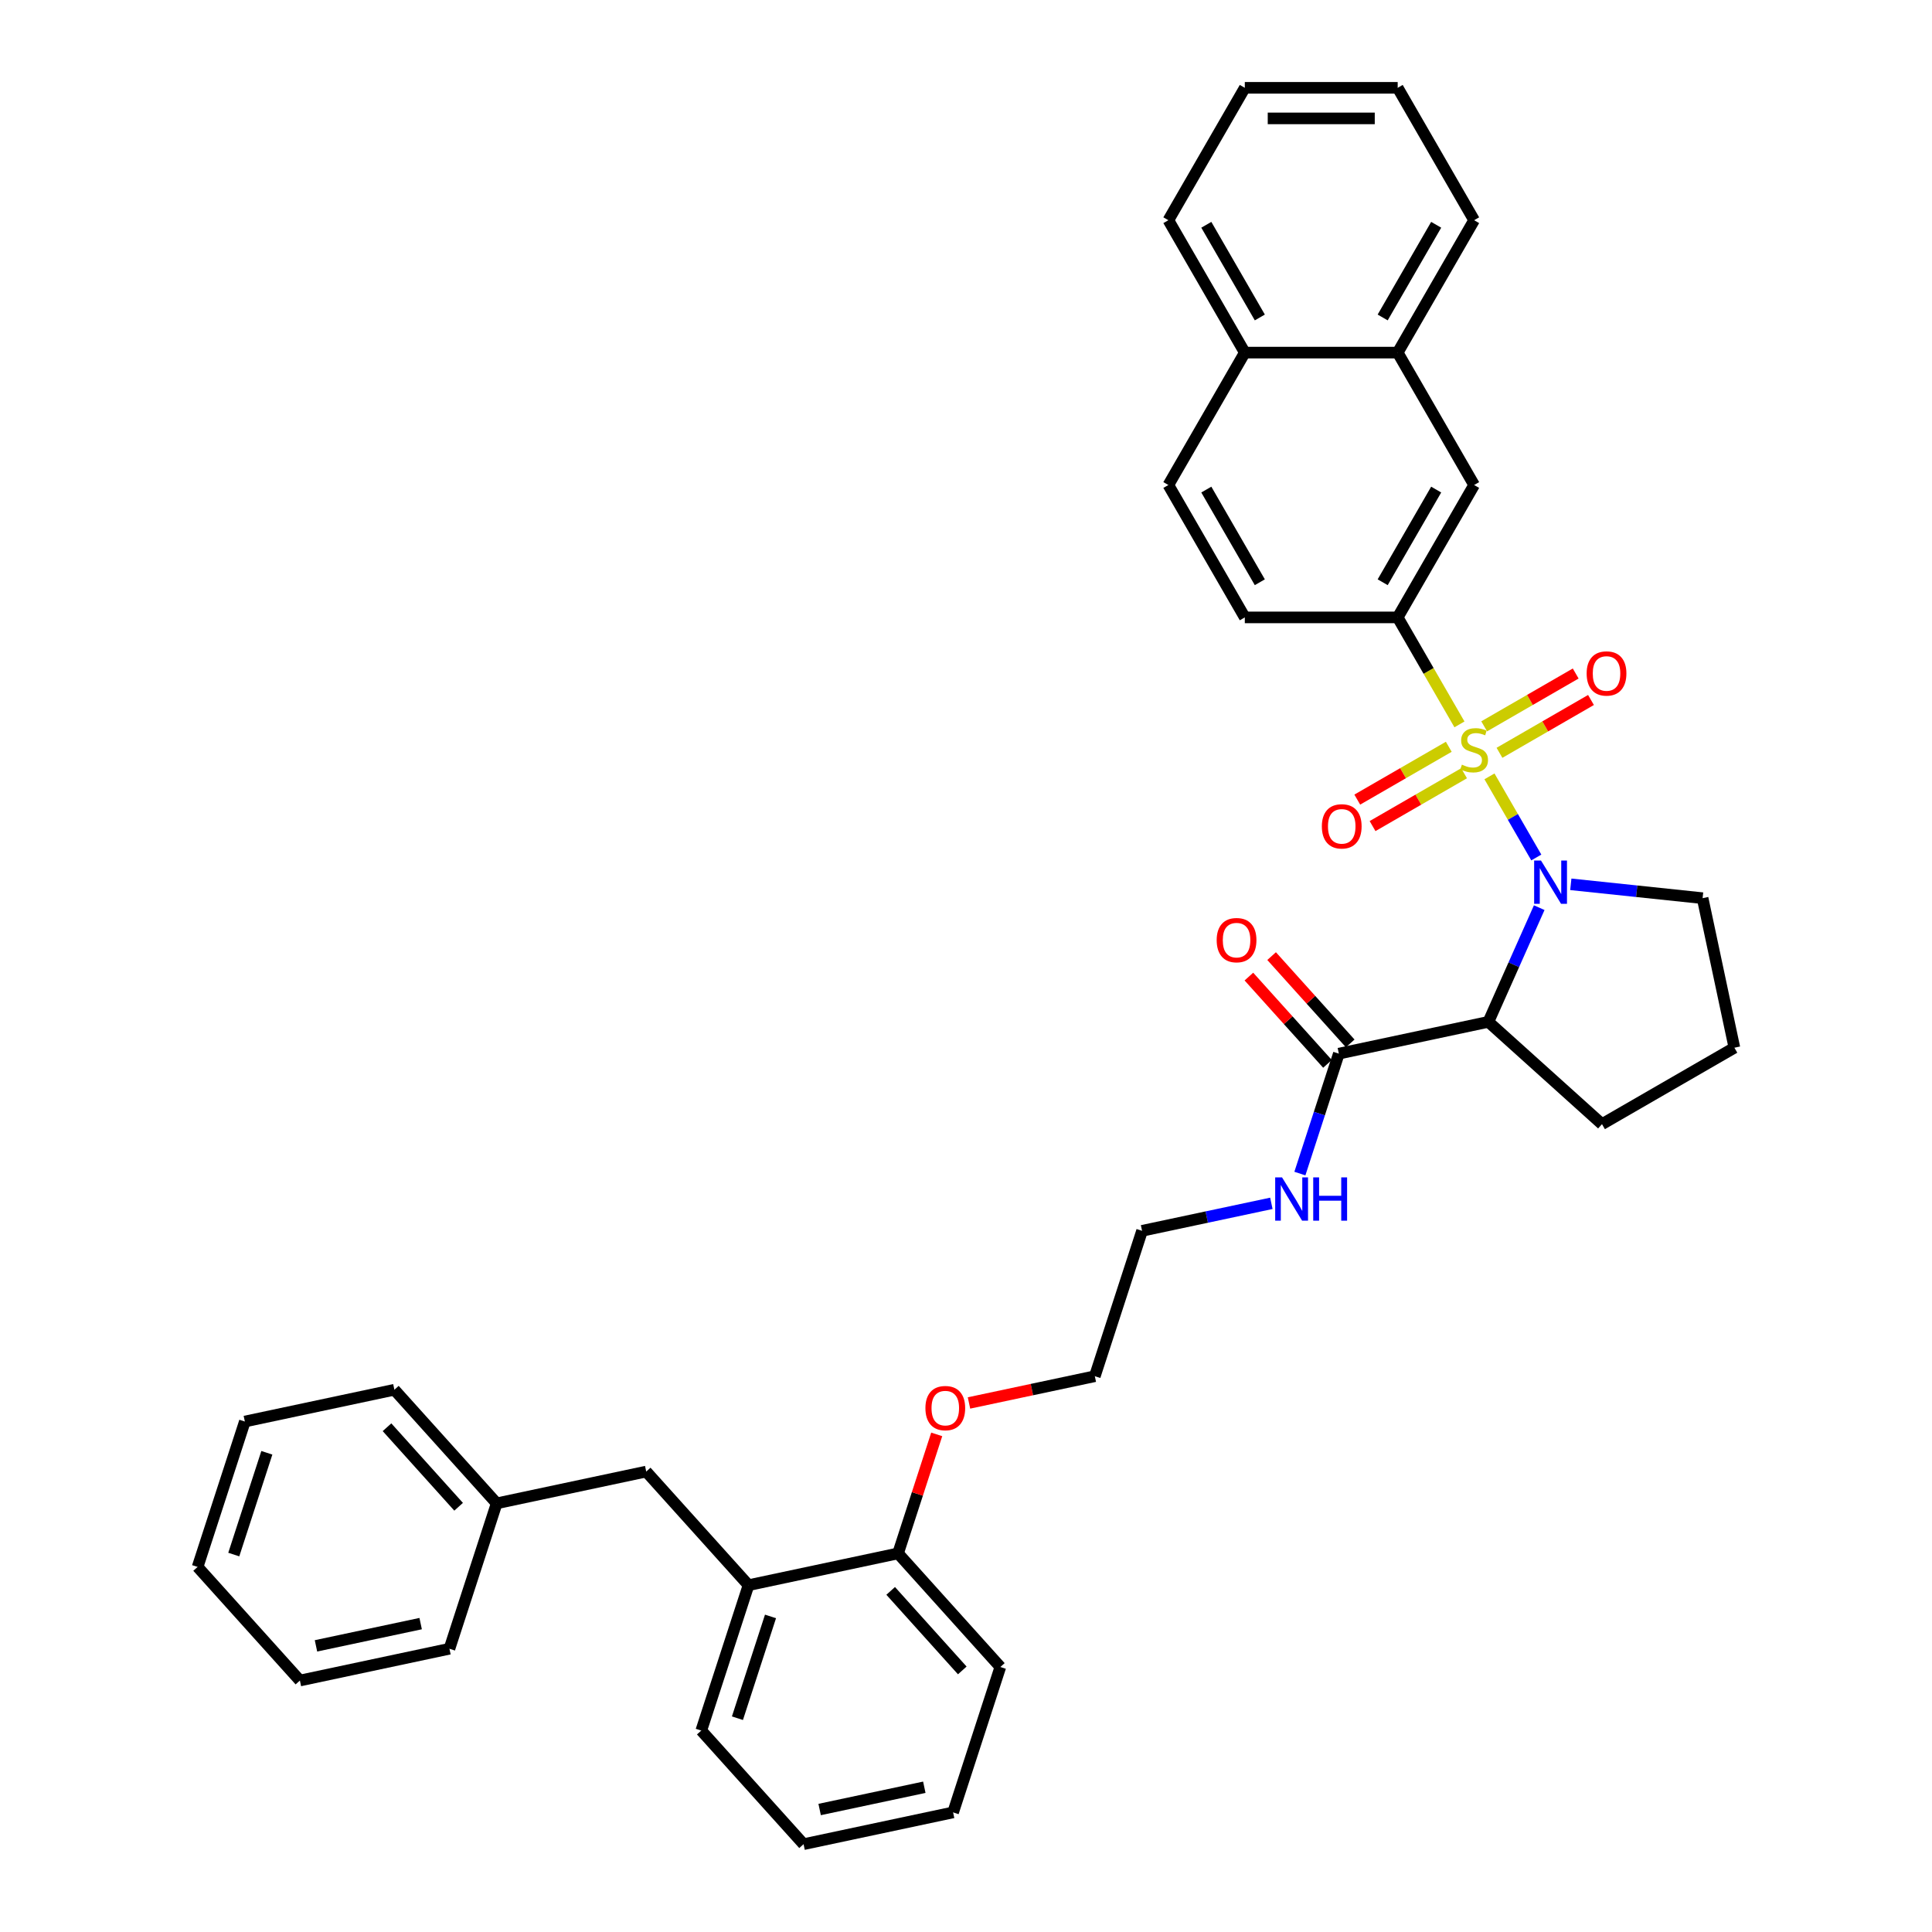 <?xml version='1.0' encoding='iso-8859-1'?>
<svg version='1.1' baseProfile='full'
              xmlns='http://www.w3.org/2000/svg'
                      xmlns:rdkit='http://www.rdkit.org/xml'
                      xmlns:xlink='http://www.w3.org/1999/xlink'
                  xml:space='preserve'
width='1000px' height='1000px' viewBox='0 0 1000 1000'>
<!-- END OF HEADER -->
<rect style='opacity:1.0;fill:#FFFFFF;stroke:none' width='1000' height='1000' x='0' y='0'> </rect>
<path class='bond-0' d='M 770.946,401.846 L 783.067,422.841' style='fill:none;fill-rule:evenodd;stroke:#CCCC00;stroke-width:6px;stroke-linecap:butt;stroke-linejoin:miter;stroke-opacity:1' />
<path class='bond-0' d='M 783.067,422.841 L 795.188,443.835' style='fill:none;fill-rule:evenodd;stroke:#0000FF;stroke-width:6px;stroke-linecap:butt;stroke-linejoin:miter;stroke-opacity:1' />
<path class='bond-2' d='M 755.413,374.942 L 739.427,347.254' style='fill:none;fill-rule:evenodd;stroke:#CCCC00;stroke-width:6px;stroke-linecap:butt;stroke-linejoin:miter;stroke-opacity:1' />
<path class='bond-2' d='M 739.427,347.254 L 723.441,319.566' style='fill:none;fill-rule:evenodd;stroke:#000000;stroke-width:6px;stroke-linecap:butt;stroke-linejoin:miter;stroke-opacity:1' />
<path class='bond-4' d='M 749.886,386.531 L 726.204,400.204' style='fill:none;fill-rule:evenodd;stroke:#CCCC00;stroke-width:6px;stroke-linecap:butt;stroke-linejoin:miter;stroke-opacity:1' />
<path class='bond-4' d='M 726.204,400.204 L 702.522,413.877' style='fill:none;fill-rule:evenodd;stroke:#FF0000;stroke-width:6px;stroke-linecap:butt;stroke-linejoin:miter;stroke-opacity:1' />
<path class='bond-4' d='M 757.799,400.236 L 734.117,413.909' style='fill:none;fill-rule:evenodd;stroke:#CCCC00;stroke-width:6px;stroke-linecap:butt;stroke-linejoin:miter;stroke-opacity:1' />
<path class='bond-4' d='M 734.117,413.909 L 710.435,427.582' style='fill:none;fill-rule:evenodd;stroke:#FF0000;stroke-width:6px;stroke-linecap:butt;stroke-linejoin:miter;stroke-opacity:1' />
<path class='bond-5' d='M 776.125,389.656 L 799.807,375.983' style='fill:none;fill-rule:evenodd;stroke:#CCCC00;stroke-width:6px;stroke-linecap:butt;stroke-linejoin:miter;stroke-opacity:1' />
<path class='bond-5' d='M 799.807,375.983 L 823.49,362.31' style='fill:none;fill-rule:evenodd;stroke:#FF0000;stroke-width:6px;stroke-linecap:butt;stroke-linejoin:miter;stroke-opacity:1' />
<path class='bond-5' d='M 768.213,375.95 L 791.895,362.277' style='fill:none;fill-rule:evenodd;stroke:#CCCC00;stroke-width:6px;stroke-linecap:butt;stroke-linejoin:miter;stroke-opacity:1' />
<path class='bond-5' d='M 791.895,362.277 L 815.577,348.604' style='fill:none;fill-rule:evenodd;stroke:#FF0000;stroke-width:6px;stroke-linecap:butt;stroke-linejoin:miter;stroke-opacity:1' />
<path class='bond-1' d='M 796.701,469.804 L 783.543,499.356' style='fill:none;fill-rule:evenodd;stroke:#0000FF;stroke-width:6px;stroke-linecap:butt;stroke-linejoin:miter;stroke-opacity:1' />
<path class='bond-1' d='M 783.543,499.356 L 770.386,528.909' style='fill:none;fill-rule:evenodd;stroke:#000000;stroke-width:6px;stroke-linecap:butt;stroke-linejoin:miter;stroke-opacity:1' />
<path class='bond-16' d='M 813.047,457.722 L 847.156,461.307' style='fill:none;fill-rule:evenodd;stroke:#0000FF;stroke-width:6px;stroke-linecap:butt;stroke-linejoin:miter;stroke-opacity:1' />
<path class='bond-16' d='M 847.156,461.307 L 881.266,464.892' style='fill:none;fill-rule:evenodd;stroke:#000000;stroke-width:6px;stroke-linecap:butt;stroke-linejoin:miter;stroke-opacity:1' />
<path class='bond-3' d='M 770.386,528.909 L 692.986,545.361' style='fill:none;fill-rule:evenodd;stroke:#000000;stroke-width:6px;stroke-linecap:butt;stroke-linejoin:miter;stroke-opacity:1' />
<path class='bond-17' d='M 770.386,528.909 L 829.19,581.857' style='fill:none;fill-rule:evenodd;stroke:#000000;stroke-width:6px;stroke-linecap:butt;stroke-linejoin:miter;stroke-opacity:1' />
<path class='bond-6' d='M 723.441,319.566 L 763.006,251.038' style='fill:none;fill-rule:evenodd;stroke:#000000;stroke-width:6px;stroke-linecap:butt;stroke-linejoin:miter;stroke-opacity:1' />
<path class='bond-6' d='M 715.67,301.373 L 743.366,253.404' style='fill:none;fill-rule:evenodd;stroke:#000000;stroke-width:6px;stroke-linecap:butt;stroke-linejoin:miter;stroke-opacity:1' />
<path class='bond-9' d='M 723.441,319.566 L 644.312,319.566' style='fill:none;fill-rule:evenodd;stroke:#000000;stroke-width:6px;stroke-linecap:butt;stroke-linejoin:miter;stroke-opacity:1' />
<path class='bond-10' d='M 698.866,540.066 L 678.525,517.475' style='fill:none;fill-rule:evenodd;stroke:#000000;stroke-width:6px;stroke-linecap:butt;stroke-linejoin:miter;stroke-opacity:1' />
<path class='bond-10' d='M 678.525,517.475 L 658.184,494.883' style='fill:none;fill-rule:evenodd;stroke:#FF0000;stroke-width:6px;stroke-linecap:butt;stroke-linejoin:miter;stroke-opacity:1' />
<path class='bond-10' d='M 687.105,550.656 L 666.764,528.064' style='fill:none;fill-rule:evenodd;stroke:#000000;stroke-width:6px;stroke-linecap:butt;stroke-linejoin:miter;stroke-opacity:1' />
<path class='bond-10' d='M 666.764,528.064 L 646.423,505.473' style='fill:none;fill-rule:evenodd;stroke:#FF0000;stroke-width:6px;stroke-linecap:butt;stroke-linejoin:miter;stroke-opacity:1' />
<path class='bond-15' d='M 692.986,545.361 L 682.901,576.398' style='fill:none;fill-rule:evenodd;stroke:#000000;stroke-width:6px;stroke-linecap:butt;stroke-linejoin:miter;stroke-opacity:1' />
<path class='bond-15' d='M 682.901,576.398 L 672.817,607.434' style='fill:none;fill-rule:evenodd;stroke:#0000FF;stroke-width:6px;stroke-linecap:butt;stroke-linejoin:miter;stroke-opacity:1' />
<path class='bond-8' d='M 763.006,251.038 L 723.441,182.51' style='fill:none;fill-rule:evenodd;stroke:#000000;stroke-width:6px;stroke-linecap:butt;stroke-linejoin:miter;stroke-opacity:1' />
<path class='bond-7' d='M 387.43,820.485 L 464.829,804.033' style='fill:none;fill-rule:evenodd;stroke:#000000;stroke-width:6px;stroke-linecap:butt;stroke-linejoin:miter;stroke-opacity:1' />
<path class='bond-11' d='M 387.43,820.485 L 334.482,761.681' style='fill:none;fill-rule:evenodd;stroke:#000000;stroke-width:6px;stroke-linecap:butt;stroke-linejoin:miter;stroke-opacity:1' />
<path class='bond-21' d='M 387.43,820.485 L 362.977,895.741' style='fill:none;fill-rule:evenodd;stroke:#000000;stroke-width:6px;stroke-linecap:butt;stroke-linejoin:miter;stroke-opacity:1' />
<path class='bond-21' d='M 398.813,836.664 L 381.696,889.343' style='fill:none;fill-rule:evenodd;stroke:#000000;stroke-width:6px;stroke-linecap:butt;stroke-linejoin:miter;stroke-opacity:1' />
<path class='bond-22' d='M 723.441,182.51 L 763.006,113.982' style='fill:none;fill-rule:evenodd;stroke:#000000;stroke-width:6px;stroke-linecap:butt;stroke-linejoin:miter;stroke-opacity:1' />
<path class='bond-22' d='M 715.67,164.318 L 743.366,116.349' style='fill:none;fill-rule:evenodd;stroke:#000000;stroke-width:6px;stroke-linecap:butt;stroke-linejoin:miter;stroke-opacity:1' />
<path class='bond-37' d='M 723.441,182.51 L 644.312,182.51' style='fill:none;fill-rule:evenodd;stroke:#000000;stroke-width:6px;stroke-linecap:butt;stroke-linejoin:miter;stroke-opacity:1' />
<path class='bond-14' d='M 644.312,319.566 L 604.748,251.038' style='fill:none;fill-rule:evenodd;stroke:#000000;stroke-width:6px;stroke-linecap:butt;stroke-linejoin:miter;stroke-opacity:1' />
<path class='bond-14' d='M 652.083,301.373 L 624.388,253.404' style='fill:none;fill-rule:evenodd;stroke:#000000;stroke-width:6px;stroke-linecap:butt;stroke-linejoin:miter;stroke-opacity:1' />
<path class='bond-18' d='M 334.482,761.681 L 257.082,778.132' style='fill:none;fill-rule:evenodd;stroke:#000000;stroke-width:6px;stroke-linecap:butt;stroke-linejoin:miter;stroke-opacity:1' />
<path class='bond-12' d='M 464.829,804.033 L 474.837,773.234' style='fill:none;fill-rule:evenodd;stroke:#000000;stroke-width:6px;stroke-linecap:butt;stroke-linejoin:miter;stroke-opacity:1' />
<path class='bond-12' d='M 474.837,773.234 L 484.844,742.435' style='fill:none;fill-rule:evenodd;stroke:#FF0000;stroke-width:6px;stroke-linecap:butt;stroke-linejoin:miter;stroke-opacity:1' />
<path class='bond-23' d='M 464.829,804.033 L 517.777,862.837' style='fill:none;fill-rule:evenodd;stroke:#000000;stroke-width:6px;stroke-linecap:butt;stroke-linejoin:miter;stroke-opacity:1' />
<path class='bond-23' d='M 461.011,823.443 L 498.074,864.606' style='fill:none;fill-rule:evenodd;stroke:#000000;stroke-width:6px;stroke-linecap:butt;stroke-linejoin:miter;stroke-opacity:1' />
<path class='bond-13' d='M 644.312,182.51 L 604.748,251.038' style='fill:none;fill-rule:evenodd;stroke:#000000;stroke-width:6px;stroke-linecap:butt;stroke-linejoin:miter;stroke-opacity:1' />
<path class='bond-25' d='M 644.312,182.51 L 604.748,113.982' style='fill:none;fill-rule:evenodd;stroke:#000000;stroke-width:6px;stroke-linecap:butt;stroke-linejoin:miter;stroke-opacity:1' />
<path class='bond-25' d='M 652.083,164.318 L 624.388,116.349' style='fill:none;fill-rule:evenodd;stroke:#000000;stroke-width:6px;stroke-linecap:butt;stroke-linejoin:miter;stroke-opacity:1' />
<path class='bond-24' d='M 658.057,622.844 L 624.595,629.956' style='fill:none;fill-rule:evenodd;stroke:#0000FF;stroke-width:6px;stroke-linecap:butt;stroke-linejoin:miter;stroke-opacity:1' />
<path class='bond-24' d='M 624.595,629.956 L 591.134,637.069' style='fill:none;fill-rule:evenodd;stroke:#000000;stroke-width:6px;stroke-linecap:butt;stroke-linejoin:miter;stroke-opacity:1' />
<path class='bond-20' d='M 881.266,464.892 L 897.718,542.292' style='fill:none;fill-rule:evenodd;stroke:#000000;stroke-width:6px;stroke-linecap:butt;stroke-linejoin:miter;stroke-opacity:1' />
<path class='bond-36' d='M 829.19,581.857 L 897.718,542.292' style='fill:none;fill-rule:evenodd;stroke:#000000;stroke-width:6px;stroke-linecap:butt;stroke-linejoin:miter;stroke-opacity:1' />
<path class='bond-27' d='M 257.082,778.132 L 204.134,719.328' style='fill:none;fill-rule:evenodd;stroke:#000000;stroke-width:6px;stroke-linecap:butt;stroke-linejoin:miter;stroke-opacity:1' />
<path class='bond-27' d='M 237.379,779.901 L 200.316,738.738' style='fill:none;fill-rule:evenodd;stroke:#000000;stroke-width:6px;stroke-linecap:butt;stroke-linejoin:miter;stroke-opacity:1' />
<path class='bond-28' d='M 257.082,778.132 L 232.63,853.389' style='fill:none;fill-rule:evenodd;stroke:#000000;stroke-width:6px;stroke-linecap:butt;stroke-linejoin:miter;stroke-opacity:1' />
<path class='bond-19' d='M 501.547,726.17 L 534.114,719.247' style='fill:none;fill-rule:evenodd;stroke:#FF0000;stroke-width:6px;stroke-linecap:butt;stroke-linejoin:miter;stroke-opacity:1' />
<path class='bond-19' d='M 534.114,719.247 L 566.681,712.325' style='fill:none;fill-rule:evenodd;stroke:#000000;stroke-width:6px;stroke-linecap:butt;stroke-linejoin:miter;stroke-opacity:1' />
<path class='bond-39' d='M 362.977,895.741 L 415.925,954.545' style='fill:none;fill-rule:evenodd;stroke:#000000;stroke-width:6px;stroke-linecap:butt;stroke-linejoin:miter;stroke-opacity:1' />
<path class='bond-30' d='M 763.006,113.982 L 723.441,45.455' style='fill:none;fill-rule:evenodd;stroke:#000000;stroke-width:6px;stroke-linecap:butt;stroke-linejoin:miter;stroke-opacity:1' />
<path class='bond-31' d='M 517.777,862.837 L 493.325,938.094' style='fill:none;fill-rule:evenodd;stroke:#000000;stroke-width:6px;stroke-linecap:butt;stroke-linejoin:miter;stroke-opacity:1' />
<path class='bond-26' d='M 591.134,637.069 L 566.681,712.325' style='fill:none;fill-rule:evenodd;stroke:#000000;stroke-width:6px;stroke-linecap:butt;stroke-linejoin:miter;stroke-opacity:1' />
<path class='bond-32' d='M 604.748,113.982 L 644.312,45.455' style='fill:none;fill-rule:evenodd;stroke:#000000;stroke-width:6px;stroke-linecap:butt;stroke-linejoin:miter;stroke-opacity:1' />
<path class='bond-34' d='M 204.134,719.328 L 126.734,735.78' style='fill:none;fill-rule:evenodd;stroke:#000000;stroke-width:6px;stroke-linecap:butt;stroke-linejoin:miter;stroke-opacity:1' />
<path class='bond-33' d='M 232.63,853.389 L 155.23,869.84' style='fill:none;fill-rule:evenodd;stroke:#000000;stroke-width:6px;stroke-linecap:butt;stroke-linejoin:miter;stroke-opacity:1' />
<path class='bond-33' d='M 217.729,840.376 L 163.55,851.893' style='fill:none;fill-rule:evenodd;stroke:#000000;stroke-width:6px;stroke-linecap:butt;stroke-linejoin:miter;stroke-opacity:1' />
<path class='bond-29' d='M 415.925,954.545 L 493.325,938.094' style='fill:none;fill-rule:evenodd;stroke:#000000;stroke-width:6px;stroke-linecap:butt;stroke-linejoin:miter;stroke-opacity:1' />
<path class='bond-29' d='M 424.245,936.598 L 478.424,925.081' style='fill:none;fill-rule:evenodd;stroke:#000000;stroke-width:6px;stroke-linecap:butt;stroke-linejoin:miter;stroke-opacity:1' />
<path class='bond-38' d='M 723.441,45.455 L 644.312,45.455' style='fill:none;fill-rule:evenodd;stroke:#000000;stroke-width:6px;stroke-linecap:butt;stroke-linejoin:miter;stroke-opacity:1' />
<path class='bond-38' d='M 711.572,61.28 L 656.182,61.28' style='fill:none;fill-rule:evenodd;stroke:#000000;stroke-width:6px;stroke-linecap:butt;stroke-linejoin:miter;stroke-opacity:1' />
<path class='bond-35' d='M 155.23,869.84 L 102.282,811.036' style='fill:none;fill-rule:evenodd;stroke:#000000;stroke-width:6px;stroke-linecap:butt;stroke-linejoin:miter;stroke-opacity:1' />
<path class='bond-40' d='M 126.734,735.78 L 102.282,811.036' style='fill:none;fill-rule:evenodd;stroke:#000000;stroke-width:6px;stroke-linecap:butt;stroke-linejoin:miter;stroke-opacity:1' />
<path class='bond-40' d='M 138.118,751.959 L 121.001,804.638' style='fill:none;fill-rule:evenodd;stroke:#000000;stroke-width:6px;stroke-linecap:butt;stroke-linejoin:miter;stroke-opacity:1' />
<path  class='atom-0' d='M 756.675 395.785
Q 756.929 395.88, 757.973 396.323
Q 759.018 396.766, 760.157 397.051
Q 761.328 397.304, 762.468 397.304
Q 764.588 397.304, 765.823 396.291
Q 767.057 395.247, 767.057 393.442
Q 767.057 392.208, 766.424 391.448
Q 765.823 390.689, 764.873 390.277
Q 763.924 389.866, 762.341 389.391
Q 760.347 388.79, 759.144 388.22
Q 757.973 387.65, 757.119 386.447
Q 756.296 385.245, 756.296 383.219
Q 756.296 380.402, 758.195 378.661
Q 760.126 376.92, 763.924 376.92
Q 766.519 376.92, 769.463 378.155
L 768.735 380.592
Q 766.044 379.484, 764.019 379.484
Q 761.835 379.484, 760.632 380.402
Q 759.429 381.288, 759.461 382.839
Q 759.461 384.042, 760.062 384.77
Q 760.695 385.498, 761.581 385.909
Q 762.499 386.321, 764.019 386.796
Q 766.044 387.429, 767.247 388.062
Q 768.45 388.695, 769.304 389.992
Q 770.191 391.258, 770.191 393.442
Q 770.191 396.544, 768.102 398.222
Q 766.044 399.868, 762.594 399.868
Q 760.6 399.868, 759.081 399.425
Q 757.593 399.013, 755.821 398.285
L 756.675 395.785
' fill='#CCCC00'/>
<path  class='atom-1' d='M 797.617 445.416
L 804.96 457.286
Q 805.688 458.457, 806.859 460.577
Q 808.03 462.698, 808.094 462.825
L 808.094 445.416
L 811.069 445.416
L 811.069 467.826
L 807.999 467.826
L 800.117 454.849
Q 799.199 453.329, 798.218 451.588
Q 797.269 449.848, 796.984 449.31
L 796.984 467.826
L 794.072 467.826
L 794.072 445.416
L 797.617 445.416
' fill='#0000FF'/>
<path  class='atom-5' d='M 684.191 427.721
Q 684.191 422.34, 686.85 419.333
Q 689.509 416.327, 694.478 416.327
Q 699.447 416.327, 702.106 419.333
Q 704.765 422.34, 704.765 427.721
Q 704.765 433.165, 702.074 436.267
Q 699.384 439.337, 694.478 439.337
Q 689.54 439.337, 686.85 436.267
Q 684.191 433.197, 684.191 427.721
M 694.478 436.805
Q 697.896 436.805, 699.732 434.526
Q 701.6 432.216, 701.6 427.721
Q 701.6 423.322, 699.732 421.106
Q 697.896 418.859, 694.478 418.859
Q 691.06 418.859, 689.192 421.074
Q 687.356 423.29, 687.356 427.721
Q 687.356 432.247, 689.192 434.526
Q 691.06 436.805, 694.478 436.805
' fill='#FF0000'/>
<path  class='atom-6' d='M 821.247 348.592
Q 821.247 343.211, 823.906 340.204
Q 826.564 337.198, 831.534 337.198
Q 836.503 337.198, 839.162 340.204
Q 841.82 343.211, 841.82 348.592
Q 841.82 354.036, 839.13 357.138
Q 836.44 360.208, 831.534 360.208
Q 826.596 360.208, 823.906 357.138
Q 821.247 354.068, 821.247 348.592
M 831.534 357.676
Q 834.952 357.676, 836.788 355.397
Q 838.655 353.087, 838.655 348.592
Q 838.655 344.193, 836.788 341.977
Q 834.952 339.73, 831.534 339.73
Q 828.115 339.73, 826.248 341.945
Q 824.412 344.161, 824.412 348.592
Q 824.412 353.118, 826.248 355.397
Q 828.115 357.676, 831.534 357.676
' fill='#FF0000'/>
<path  class='atom-11' d='M 629.751 486.62
Q 629.751 481.239, 632.41 478.232
Q 635.069 475.225, 640.038 475.225
Q 645.007 475.225, 647.666 478.232
Q 650.325 481.239, 650.325 486.62
Q 650.325 492.064, 647.635 495.166
Q 644.944 498.236, 640.038 498.236
Q 635.1 498.236, 632.41 495.166
Q 629.751 492.096, 629.751 486.62
M 640.038 495.704
Q 643.457 495.704, 645.292 493.425
Q 647.16 491.114, 647.16 486.62
Q 647.16 482.22, 645.292 480.005
Q 643.457 477.757, 640.038 477.757
Q 636.62 477.757, 634.752 479.973
Q 632.917 482.189, 632.917 486.62
Q 632.917 491.146, 634.752 493.425
Q 636.62 495.704, 640.038 495.704
' fill='#FF0000'/>
<path  class='atom-16' d='M 663.58 609.412
L 670.923 621.282
Q 671.651 622.453, 672.822 624.573
Q 673.993 626.694, 674.057 626.821
L 674.057 609.412
L 677.032 609.412
L 677.032 631.822
L 673.962 631.822
L 666.081 618.845
Q 665.163 617.325, 664.181 615.584
Q 663.232 613.844, 662.947 613.306
L 662.947 631.822
L 660.035 631.822
L 660.035 609.412
L 663.58 609.412
' fill='#0000FF'/>
<path  class='atom-16' d='M 679.722 609.412
L 682.761 609.412
L 682.761 618.94
L 694.219 618.94
L 694.219 609.412
L 697.257 609.412
L 697.257 631.822
L 694.219 631.822
L 694.219 621.472
L 682.761 621.472
L 682.761 631.822
L 679.722 631.822
L 679.722 609.412
' fill='#0000FF'/>
<path  class='atom-20' d='M 478.995 728.84
Q 478.995 723.459, 481.654 720.453
Q 484.312 717.446, 489.282 717.446
Q 494.251 717.446, 496.91 720.453
Q 499.568 723.459, 499.568 728.84
Q 499.568 734.284, 496.878 737.386
Q 494.188 740.456, 489.282 740.456
Q 484.344 740.456, 481.654 737.386
Q 478.995 734.316, 478.995 728.84
M 489.282 737.924
Q 492.7 737.924, 494.536 735.645
Q 496.403 733.335, 496.403 728.84
Q 496.403 724.441, 494.536 722.225
Q 492.7 719.978, 489.282 719.978
Q 485.863 719.978, 483.996 722.193
Q 482.16 724.409, 482.16 728.84
Q 482.16 733.366, 483.996 735.645
Q 485.863 737.924, 489.282 737.924
' fill='#FF0000'/>
</svg>
